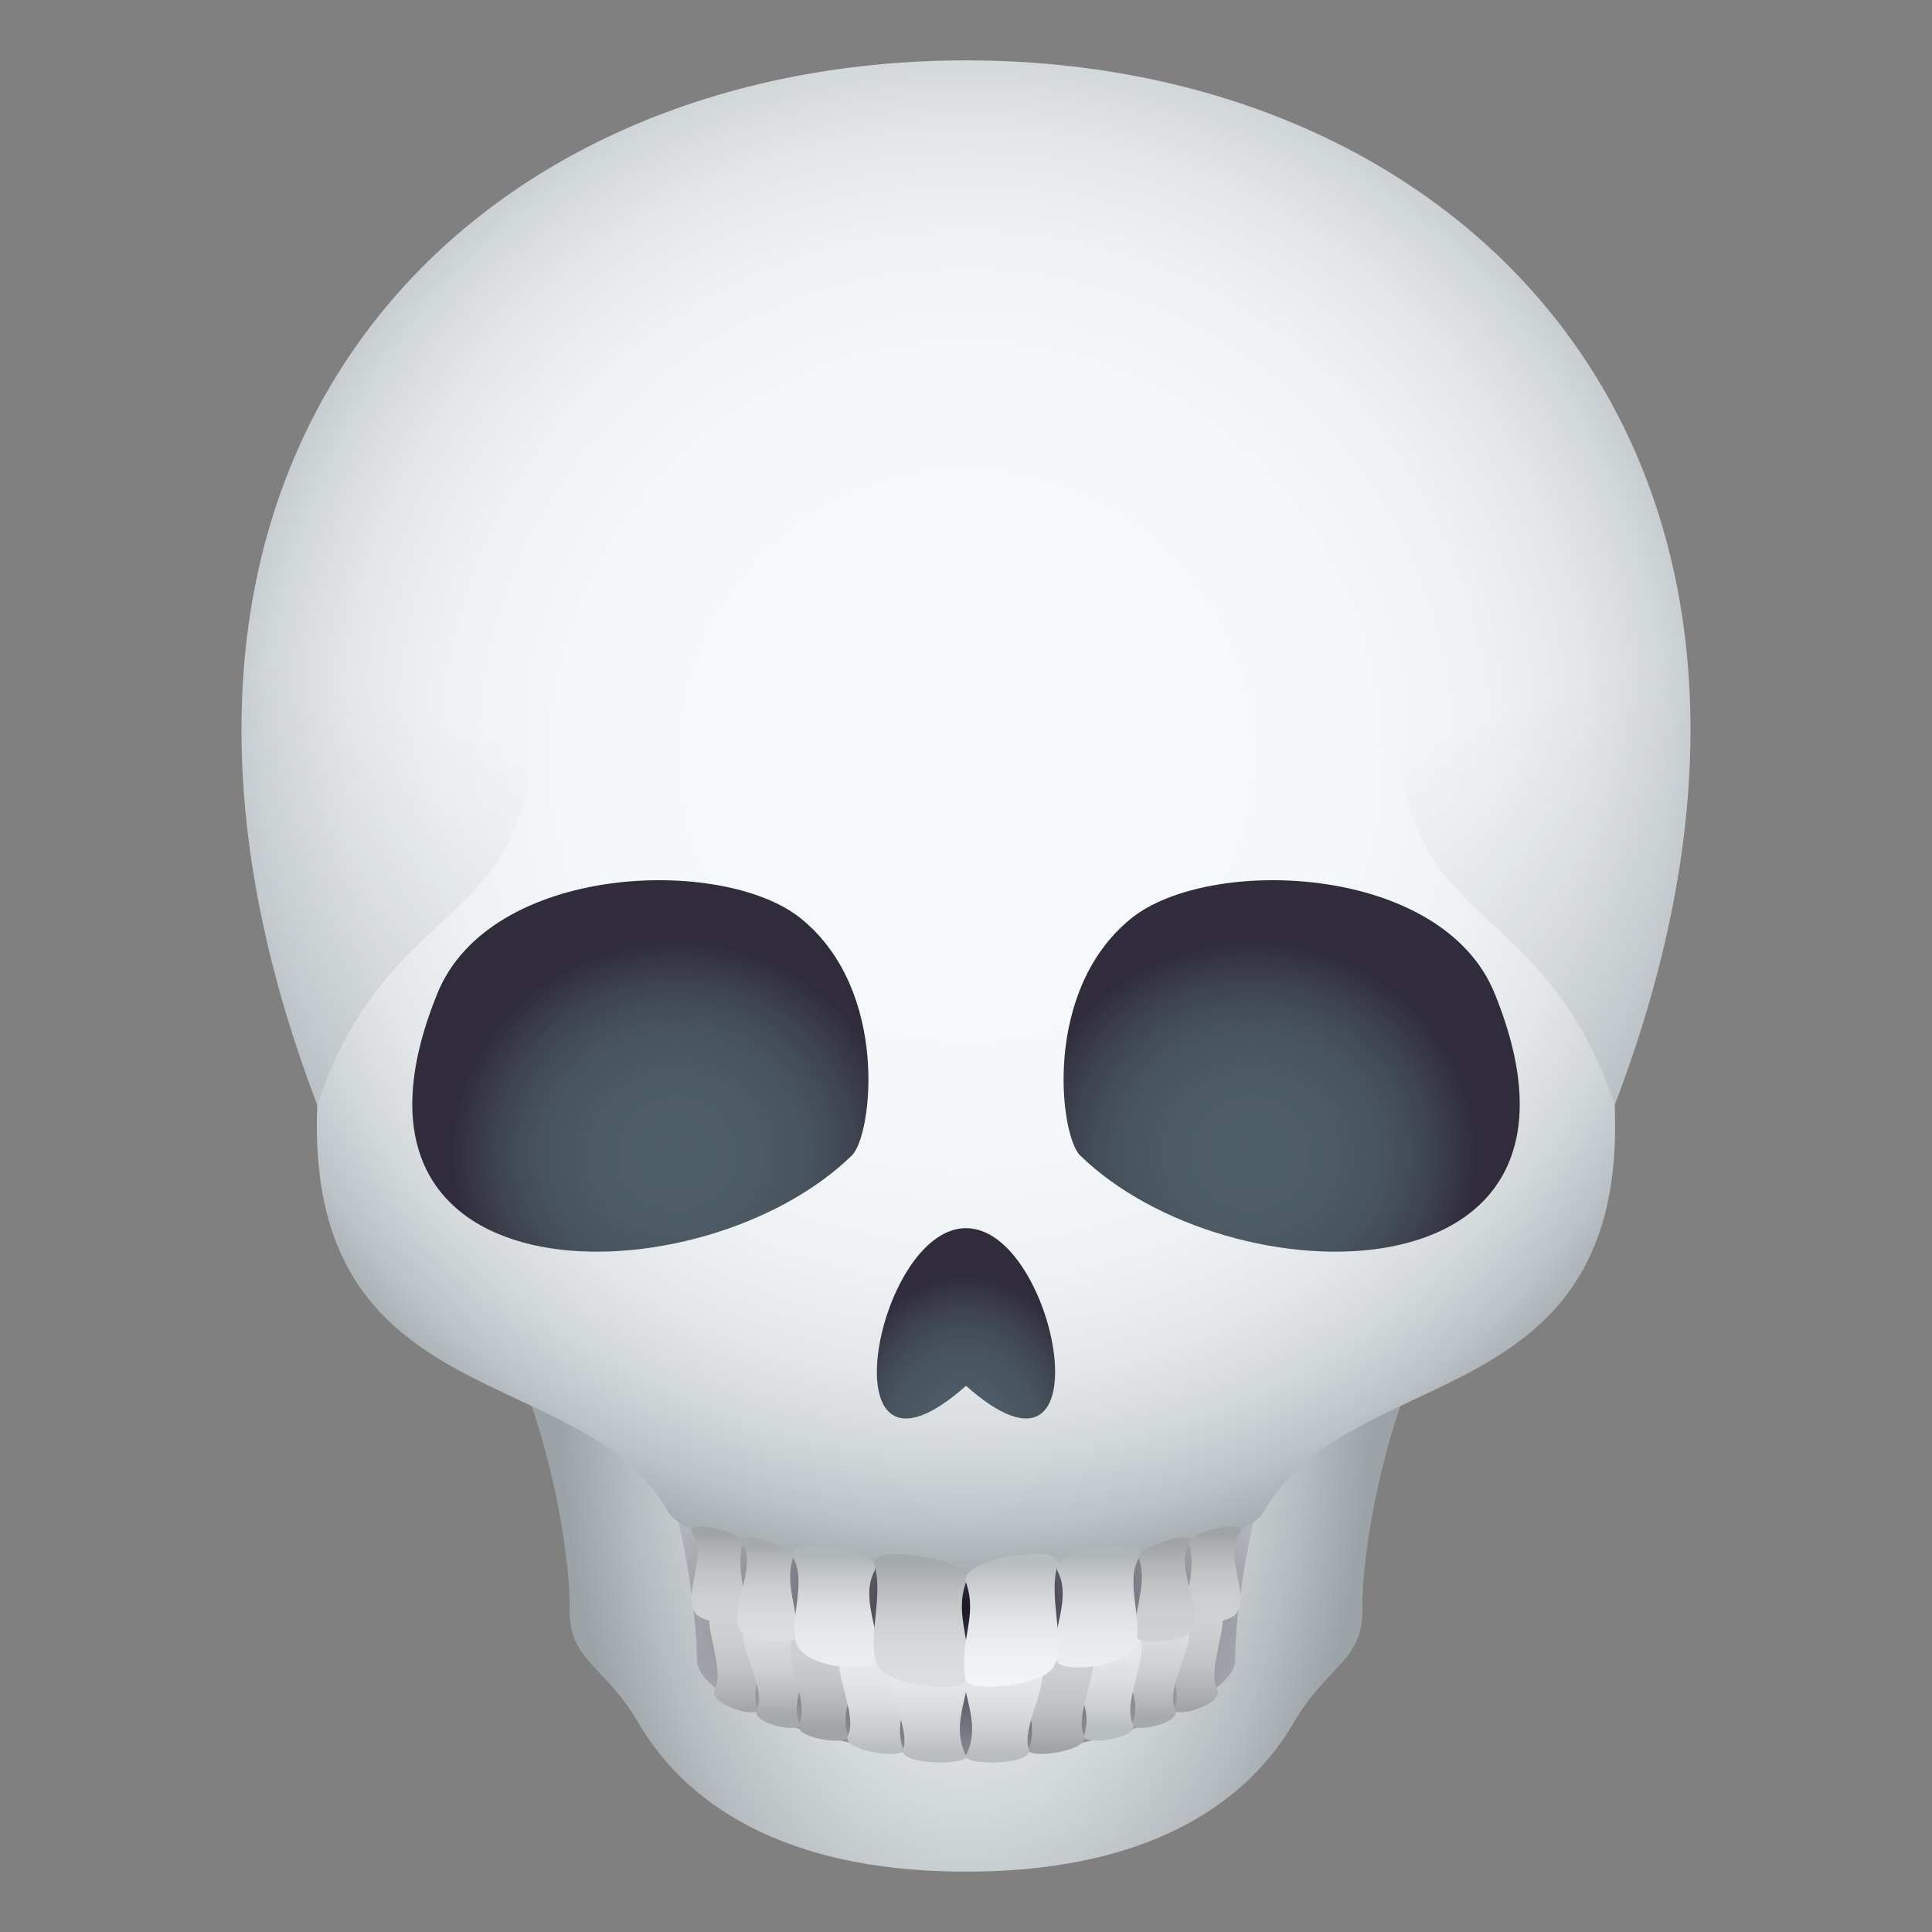 <?xml version="1.0" encoding="utf-8"?>
<!-- Generator: Adobe Illustrator 15.0.0, SVG Export Plug-In . SVG Version: 6.00 Build 0)  -->
<!DOCTYPE svg PUBLIC "-//W3C//DTD SVG 1.1//EN" "http://www.w3.org/Graphics/SVG/1.1/DTD/svg11.dtd">
<svg version="1.1" id="Layer_1" xmlns:x="http://ns.adobe.com/Extensibility/1.0/" xmlns:i="http://ns.adobe.com/AdobeIllustrator/10.0/" xmlns:graph="http://ns.adobe.com/Graphs/1.0/"
	 xmlns="http://www.w3.org/2000/svg" xmlns:xlink="http://www.w3.org/1999/xlink" xmlns:a="http://ns.adobe.com/AdobeSVGViewerExtensions/3.0/"
	 x="0px" y="0px" width="64px" height="64px" viewBox="0 0 64 64" enable-background="new 0 0 64 64" xml:space="preserve">
<rect x="0" y="0" width="64" height="64" fill="#808080" stroke="none"/>
<radialGradient id="SVGID_1_" cx="34.328" cy="41.747" r="13.799" gradientTransform="matrix(0.984 0 0 1.789 -1.789 -30.047)" gradientUnits="userSpaceOnUse">
	<stop  offset="0" style="stop-color:#F7FAFC"/>
	<stop  offset="0.206" style="stop-color:#F3F6F8"/>
	<stop  offset="0.416" style="stop-color:#E7EBED"/>
	<stop  offset="0.628" style="stop-color:#D2D7DA"/>
	<stop  offset="0.84" style="stop-color:#B6BCBF"/>
	<stop  offset="1" style="stop-color:#9BA3A6"/>
	<a:midPointStop  offset="0" style="stop-color:#F7FAFC"/>
	<a:midPointStop  offset="0.703" style="stop-color:#F7FAFC"/>
	<a:midPointStop  offset="1" style="stop-color:#9BA3A6"/>
</radialGradient>
<path fill="url(#SVGID_1_)" d="M17,45.088c1.077,2.185,1.896,6.1,1.87,8.251c-0.018,1.68,1.168,1.831,2.277,3.731
	C22.366,59.162,25.218,62,32,62c6.782,0,9.634-2.838,10.853-4.93c1.109-1.9,2.294-2.052,2.276-3.731
	c-0.024-2.151,0.793-6.066,1.871-8.251C47.153,44.78,16.846,44.78,17,45.088z"/>
<radialGradient id="SVGID_2_" cx="32.288" cy="53.243" r="11.254" gradientTransform="matrix(1 0 0 0.759 -0.288 12.854)" gradientUnits="userSpaceOnUse">
	<stop  offset="0" style="stop-color:#1A1626"/>
	<stop  offset="1" style="stop-color:#1A1626;stop-opacity:0"/>
	<a:midPointStop  offset="0" style="stop-color:#1A1626"/>
	<a:midPointStop  offset="0.503" style="stop-color:#1A1626"/>
	<a:midPointStop  offset="1" style="stop-color:#1A1626;stop-opacity:0"/>
</radialGradient>
<path fill="url(#SVGID_2_)" d="M21.813,48.313c0.731,1.602,1.286,5.104,1.27,6.681c-0.012,1.232,4.311,3.161,8.917,3.161
	c4.606,0,8.93-1.929,8.918-3.161c-0.018-1.577,0.538-5.079,1.27-6.681C42.292,48.087,21.709,48.087,21.813,48.313z"/>
<radialGradient id="SVGID_3_" cx="32.288" cy="25.05" r="27.956" gradientTransform="matrix(1 0 0 1 -0.288 0)" gradientUnits="userSpaceOnUse">
	<stop  offset="0" style="stop-color:#F7FAFC"/>
	<stop  offset="0.455" style="stop-color:#F5F8FA"/>
	<stop  offset="0.619" style="stop-color:#EEF2F4"/>
	<stop  offset="0.736" style="stop-color:#E3E7E9"/>
	<stop  offset="0.831" style="stop-color:#D2D7DA"/>
	<stop  offset="0.912" style="stop-color:#BCC2C6"/>
	<stop  offset="0.982" style="stop-color:#A1AAAD"/>
	<stop  offset="1" style="stop-color:#99A2A6"/>
	<a:midPointStop  offset="0" style="stop-color:#F7FAFC"/>
	<a:midPointStop  offset="0.87" style="stop-color:#F7FAFC"/>
	<a:midPointStop  offset="1" style="stop-color:#99A2A6"/>
</radialGradient>
<path fill="url(#SVGID_3_)" d="M32,2C15.134,2,2.392,15.367,10.509,36.597c-0.43,10.393,8.802,8.434,11.626,13.489
	c0.834,1.49,9.865,2.14,9.865,2.14s9.03-0.649,9.864-2.14c2.826-5.056,12.058-3.097,11.626-13.489C61.609,15.367,48.865,2,32,2z"/>
<linearGradient id="SVGID_4_" gradientUnits="userSpaceOnUse" x1="55.467" y1="35.816" x2="50.288" y2="20.279">
	<stop  offset="0" style="stop-color:#99A2A6;stop-opacity:0.3"/>
	<stop  offset="0.818" style="stop-color:#99A2A6;stop-opacity:0"/>
	<a:midPointStop  offset="0" style="stop-color:#99A2A6;stop-opacity:0.3"/>
	<a:midPointStop  offset="0.63" style="stop-color:#99A2A6;stop-opacity:0.3"/>
	<a:midPointStop  offset="0.818" style="stop-color:#99A2A6;stop-opacity:0"/>
</linearGradient>
<path fill="url(#SVGID_4_)" d="M46.968,27.482c1.278,3.191,4.653,3.551,6.522,9.114c3.303-8.632,3.152-15.964,0.68-21.627
	C47.922,7.494,44.144,20.419,46.968,27.482z"/>
<linearGradient id="SVGID_5_" gradientUnits="userSpaceOnUse" x1="422.807" y1="35.816" x2="417.627" y2="20.279" gradientTransform="matrix(-1 0 0 1 431.34 0)">
	<stop  offset="0" style="stop-color:#99A2A6;stop-opacity:0.3"/>
	<stop  offset="0.818" style="stop-color:#99A2A6;stop-opacity:0"/>
	<a:midPointStop  offset="0" style="stop-color:#99A2A6;stop-opacity:0.3"/>
	<a:midPointStop  offset="0.63" style="stop-color:#99A2A6;stop-opacity:0.3"/>
	<a:midPointStop  offset="0.818" style="stop-color:#99A2A6;stop-opacity:0"/>
</linearGradient>
<path fill="url(#SVGID_5_)" d="M17.031,27.482c-1.275,3.191-4.65,3.551-6.521,9.114c-3.301-8.632-3.15-15.964-0.68-21.627
	C16.078,7.494,19.858,20.419,17.031,27.482z"/>
<radialGradient id="SVGID_6_" cx="34.909" cy="38.134" r="4.45" gradientTransform="matrix(1.005 0 0 1.317 -3.141 -2.078)" gradientUnits="userSpaceOnUse">
	<stop  offset="0" style="stop-color:#4E5E67"/>
	<stop  offset="0.365" style="stop-color:#4C5B65"/>
	<stop  offset="0.601" style="stop-color:#47535D"/>
	<stop  offset="0.801" style="stop-color:#3E4450"/>
	<stop  offset="0.979" style="stop-color:#322F3E"/>
	<stop  offset="1" style="stop-color:#302C3B"/>
	<a:midPointStop  offset="0" style="stop-color:#4E5E67"/>
	<a:midPointStop  offset="0.788" style="stop-color:#4E5E67"/>
	<a:midPointStop  offset="1" style="stop-color:#302C3B"/>
</radialGradient>
<path fill="url(#SVGID_6_)" d="M32,40.684c-3.021,0-4.758,9.435,0,5.224C36.757,50.118,35.021,40.684,32,40.684z"/>
<radialGradient id="SVGID_7_" cx="456.005" cy="79.981" r="6.9" gradientTransform="matrix(-1.075 0 0 1.018 531.665 -43.205)" gradientUnits="userSpaceOnUse">
	<stop  offset="0" style="stop-color:#4E5E67"/>
	<stop  offset="0.365" style="stop-color:#4C5B65"/>
	<stop  offset="0.601" style="stop-color:#47535D"/>
	<stop  offset="0.801" style="stop-color:#3E4450"/>
	<stop  offset="0.979" style="stop-color:#322F3E"/>
	<stop  offset="1" style="stop-color:#302C3B"/>
	<a:midPointStop  offset="0" style="stop-color:#4E5E67"/>
	<a:midPointStop  offset="0.788" style="stop-color:#4E5E67"/>
	<a:midPointStop  offset="1" style="stop-color:#302C3B"/>
</radialGradient>
<path fill="url(#SVGID_7_)" d="M37.479,30.419c2.58-2.074,10.282-1.816,12.033,2.489c4.229,10.397-8.809,10.185-13.735,5.362
	C35.112,37.62,34.511,32.81,37.479,30.419z"/>
<radialGradient id="SVGID_8_" cx="127.254" cy="79.981" r="6.9" gradientTransform="matrix(1.075 0 0 1.018 -114.42 -43.205)" gradientUnits="userSpaceOnUse">
	<stop  offset="0" style="stop-color:#4E5E67"/>
	<stop  offset="0.365" style="stop-color:#4C5B65"/>
	<stop  offset="0.601" style="stop-color:#47535D"/>
	<stop  offset="0.801" style="stop-color:#3E4450"/>
	<stop  offset="0.979" style="stop-color:#322F3E"/>
	<stop  offset="1" style="stop-color:#302C3B"/>
	<a:midPointStop  offset="0" style="stop-color:#4E5E67"/>
	<a:midPointStop  offset="0.788" style="stop-color:#4E5E67"/>
	<a:midPointStop  offset="1" style="stop-color:#302C3B"/>
</radialGradient>
<path fill="url(#SVGID_8_)" d="M26.522,30.419c-2.58-2.074-10.282-1.816-12.033,2.489c-4.229,10.397,8.809,10.185,13.735,5.362
	C28.888,37.62,29.49,32.81,26.522,30.419z"/>
<linearGradient id="SVGID_9_" gradientUnits="userSpaceOnUse" x1="605.901" y1="82.228" x2="606.574" y2="78.497" gradientTransform="matrix(-0.984 -0.177 -0.177 0.984 635.617 83.35)">
	<stop  offset="0.079" style="stop-color:#A0A4A6"/>
	<stop  offset="0.215" style="stop-color:#AEB1B3"/>
	<stop  offset="0.468" style="stop-color:#C1C3C5"/>
	<stop  offset="0.728" style="stop-color:#CCCED0"/>
	<stop  offset="1" style="stop-color:#D0D2D4"/>
	<a:midPointStop  offset="0.079" style="stop-color:#A0A4A6"/>
	<a:midPointStop  offset="0.283" style="stop-color:#A0A4A6"/>
	<a:midPointStop  offset="1" style="stop-color:#D0D2D4"/>
</linearGradient>
<path fill="url(#SVGID_9_)" d="M23.679,55.956c-0.278,0.498,1.502,1.01,1.396,0.645c-0.368-1.268,1.167-2.243,0.918-2.953
	c-0.252-0.718-1.921-0.961-2.405-0.424C23.208,53.645,24.042,55.307,23.679,55.956z"/>
<linearGradient id="SVGID_10_" gradientUnits="userSpaceOnUse" x1="593.256" y1="76.361" x2="593.762" y2="72.748" gradientTransform="matrix(-0.99 -0.139 -0.139 0.99 623.976 63.964)">
	<stop  offset="0.079" style="stop-color:#A5AAAB"/>
	<stop  offset="0.265" style="stop-color:#BABDBF"/>
	<stop  offset="0.502" style="stop-color:#CDD0D1"/>
	<stop  offset="0.745" style="stop-color:#D8DADC"/>
	<stop  offset="1" style="stop-color:#DCDEE0"/>
	<a:midPointStop  offset="0.079" style="stop-color:#A5AAAB"/>
	<a:midPointStop  offset="0.283" style="stop-color:#A5AAAB"/>
	<a:midPointStop  offset="1" style="stop-color:#DCDEE0"/>
</linearGradient>
<path fill="url(#SVGID_10_)" d="M25.075,56.601c-0.271,0.508,1.522,0.851,1.401,0.49c-0.418-1.254,0.904-2.141,0.627-2.84
	c-0.28-0.708-1.958-0.887-2.42-0.332C24.321,54.354,25.427,55.937,25.075,56.601z"/>
<linearGradient id="SVGID_11_" gradientUnits="userSpaceOnUse" x1="592.48" y1="76.928" x2="593.005" y2="73.261" gradientTransform="matrix(-0.99 -0.142 -0.142 0.99 624.858 65.525)">
	<stop  offset="0.079" style="stop-color:#A0A4A6"/>
	<stop  offset="0.215" style="stop-color:#AEB1B3"/>
	<stop  offset="0.468" style="stop-color:#C1C3C5"/>
	<stop  offset="0.728" style="stop-color:#CCCED0"/>
	<stop  offset="1" style="stop-color:#D0D2D4"/>
	<a:midPointStop  offset="0.079" style="stop-color:#A0A4A6"/>
	<a:midPointStop  offset="0.283" style="stop-color:#A0A4A6"/>
	<a:midPointStop  offset="1" style="stop-color:#D0D2D4"/>
</linearGradient>
<path fill="url(#SVGID_11_)" d="M26.476,57.091c-0.271,0.506,1.734,0.764,1.613,0.402c-0.414-1.253,0.873-2.171,0.598-2.871
	c-0.277-0.709-1.954-0.894-2.418-0.339C25.906,54.718,26.832,56.428,26.476,57.091z"/>
<linearGradient id="SVGID_12_" gradientUnits="userSpaceOnUse" x1="584.635" y1="74.722" x2="585.087" y2="71.021" gradientTransform="matrix(-0.993 -0.121 -0.121 0.993 618.424 54.792)">
	<stop  offset="0.079" style="stop-color:#B8BDBF"/>
	<stop  offset="0.215" style="stop-color:#C6CACC"/>
	<stop  offset="0.468" style="stop-color:#D9DCDE"/>
	<stop  offset="0.728" style="stop-color:#E4E7E9"/>
	<stop  offset="1" style="stop-color:#E8EBED"/>
	<a:midPointStop  offset="0.079" style="stop-color:#B8BDBF"/>
	<a:midPointStop  offset="0.283" style="stop-color:#B8BDBF"/>
	<a:midPointStop  offset="1" style="stop-color:#E8EBED"/>
</linearGradient>
<path fill="url(#SVGID_12_)" d="M28.089,57.493c-0.26,0.515,1.957,0.811,1.829,0.452c-0.44-1.245,0.659-2.242,0.369-2.937
	c-0.293-0.703-1.974-0.853-2.426-0.289C27.508,55.161,28.431,56.825,28.089,57.493z"/>
<linearGradient id="SVGID_13_" gradientUnits="userSpaceOnUse" x1="545.389" y1="58.386" x2="545.389" y2="54.761" gradientTransform="matrix(-1 0 0 1 576.144 0)">
	<stop  offset="0.079" style="stop-color:#B8BDBF"/>
	<stop  offset="0.215" style="stop-color:#C6CACC"/>
	<stop  offset="0.468" style="stop-color:#D9DCDE"/>
	<stop  offset="0.728" style="stop-color:#E4E7E9"/>
	<stop  offset="1" style="stop-color:#E8EBED"/>
	<a:midPointStop  offset="0.079" style="stop-color:#B8BDBF"/>
	<a:midPointStop  offset="0.283" style="stop-color:#B8BDBF"/>
	<a:midPointStop  offset="1" style="stop-color:#E8EBED"/>
</linearGradient>
<path fill="url(#SVGID_13_)" d="M29.918,57.945c-0.195,0.54,2.252,0.55,2.081,0.209c-0.592-1.184,0.335-2.26-0.039-2.915
	c-0.378-0.663-2.064-0.612-2.443,0C29.22,55.72,30.173,57.24,29.918,57.945z"/>
<linearGradient id="SVGID_14_" gradientUnits="userSpaceOnUse" x1="374.071" y1="40.414" x2="374.744" y2="36.682" gradientTransform="matrix(0.984 -0.177 0.177 0.984 -336.051 83.35)">
	<stop  offset="0.079" style="stop-color:#A0A4A6"/>
	<stop  offset="0.215" style="stop-color:#AEB1B3"/>
	<stop  offset="0.468" style="stop-color:#C1C3C5"/>
	<stop  offset="0.728" style="stop-color:#CCCED0"/>
	<stop  offset="1" style="stop-color:#D0D2D4"/>
	<a:midPointStop  offset="0.079" style="stop-color:#A0A4A6"/>
	<a:midPointStop  offset="0.283" style="stop-color:#A0A4A6"/>
	<a:midPointStop  offset="1" style="stop-color:#D0D2D4"/>
</linearGradient>
<path fill="url(#SVGID_14_)" d="M40.32,55.956c0.278,0.498-1.502,1.01-1.396,0.645c0.368-1.268-1.167-2.243-0.918-2.953
	c0.252-0.718,1.921-0.961,2.405-0.424C40.791,53.645,39.957,55.307,40.32,55.956z"/>
<linearGradient id="SVGID_15_" gradientUnits="userSpaceOnUse" x1="359.965" y1="43.663" x2="360.471" y2="40.05" gradientTransform="matrix(0.99 -0.139 0.139 0.99 -324.409 63.964)">
	<stop  offset="0.079" style="stop-color:#A5AAAB"/>
	<stop  offset="0.265" style="stop-color:#BABDBF"/>
	<stop  offset="0.502" style="stop-color:#CDD0D1"/>
	<stop  offset="0.745" style="stop-color:#D8DADC"/>
	<stop  offset="1" style="stop-color:#DCDEE0"/>
	<a:midPointStop  offset="0.079" style="stop-color:#A5AAAB"/>
	<a:midPointStop  offset="0.283" style="stop-color:#A5AAAB"/>
	<a:midPointStop  offset="1" style="stop-color:#DCDEE0"/>
</linearGradient>
<path fill="url(#SVGID_15_)" d="M38.925,56.601c0.271,0.508-1.522,0.851-1.401,0.49c0.418-1.254-0.904-2.141-0.627-2.84
	c0.28-0.708,1.958-0.887,2.42-0.332C39.679,54.354,38.572,55.937,38.925,56.601z"/>
<linearGradient id="SVGID_16_" gradientUnits="userSpaceOnUse" x1="359.294" y1="43.524" x2="359.819" y2="39.858" gradientTransform="matrix(0.99 -0.142 0.142 0.99 -325.292 65.525)">
	<stop  offset="0.079" style="stop-color:#B8BDBF"/>
	<stop  offset="0.215" style="stop-color:#C6CACC"/>
	<stop  offset="0.468" style="stop-color:#D9DCDE"/>
	<stop  offset="0.728" style="stop-color:#E4E7E9"/>
	<stop  offset="1" style="stop-color:#E8EBED"/>
	<a:midPointStop  offset="0.079" style="stop-color:#B8BDBF"/>
	<a:midPointStop  offset="0.283" style="stop-color:#B8BDBF"/>
	<a:midPointStop  offset="1" style="stop-color:#E8EBED"/>
</linearGradient>
<path fill="url(#SVGID_16_)" d="M37.523,57.091c0.271,0.506-1.734,0.764-1.613,0.402c0.414-1.253-0.873-2.171-0.598-2.871
	c0.277-0.709,1.954-0.894,2.418-0.339C38.094,54.718,37.168,56.428,37.523,57.091z"/>
<linearGradient id="SVGID_17_" gradientUnits="userSpaceOnUse" x1="350.8" y1="46.17" x2="351.252" y2="42.469" gradientTransform="matrix(0.993 -0.121 0.121 0.993 -318.858 54.792)">
	<stop  offset="0.079" style="stop-color:#A0A4A6"/>
	<stop  offset="0.215" style="stop-color:#AEB1B3"/>
	<stop  offset="0.468" style="stop-color:#C1C3C5"/>
	<stop  offset="0.728" style="stop-color:#CCCED0"/>
	<stop  offset="1" style="stop-color:#D0D2D4"/>
	<a:midPointStop  offset="0.079" style="stop-color:#A0A4A6"/>
	<a:midPointStop  offset="0.283" style="stop-color:#A0A4A6"/>
	<a:midPointStop  offset="1" style="stop-color:#D0D2D4"/>
</linearGradient>
<path fill="url(#SVGID_17_)" d="M35.91,57.493c0.26,0.515-1.957,0.811-1.829,0.452c0.44-1.245-0.659-2.242-0.369-2.937
	c0.293-0.703,1.974-0.853,2.426-0.289C36.491,55.161,35.568,56.825,35.91,57.493z"/>
<linearGradient id="SVGID_18_" gradientUnits="userSpaceOnUse" x1="309.821" y1="58.386" x2="309.821" y2="54.761" gradientTransform="matrix(1 0 0 1 -276.578 0)">
	<stop  offset="0.079" style="stop-color:#B8BDBF"/>
	<stop  offset="0.215" style="stop-color:#C6CACC"/>
	<stop  offset="0.468" style="stop-color:#D9DCDE"/>
	<stop  offset="0.728" style="stop-color:#E4E7E9"/>
	<stop  offset="1" style="stop-color:#E8EBED"/>
	<a:midPointStop  offset="0.079" style="stop-color:#B8BDBF"/>
	<a:midPointStop  offset="0.283" style="stop-color:#B8BDBF"/>
	<a:midPointStop  offset="1" style="stop-color:#E8EBED"/>
</linearGradient>
<path fill="url(#SVGID_18_)" d="M34.081,57.945c0.195,0.54-2.252,0.55-2.082,0.209c0.592-1.184-0.335-2.26,0.039-2.915
	c0.378-0.663,2.065-0.612,2.444,0C34.779,55.72,33.826,57.24,34.081,57.945z"/>
<linearGradient id="SVGID_19_" gradientUnits="userSpaceOnUse" x1="552.332" y1="53.775" x2="552.332" y2="50.563" gradientTransform="matrix(-1 0 0 1 576.144 0)">
	<stop  offset="0" style="stop-color:#D0D2D4"/>
	<stop  offset="0.272" style="stop-color:#CCCED0"/>
	<stop  offset="0.532" style="stop-color:#C1C3C5"/>
	<stop  offset="0.785" style="stop-color:#AEB1B3"/>
	<stop  offset="0.921" style="stop-color:#A0A4A6"/>
	<a:midPointStop  offset="0" style="stop-color:#D0D2D4"/>
	<a:midPointStop  offset="0.717" style="stop-color:#D0D2D4"/>
	<a:midPointStop  offset="0.921" style="stop-color:#A0A4A6"/>
</linearGradient>
<path fill="url(#SVGID_19_)" d="M23.007,53.397c0.216,0.407,1.578,0.471,1.66,0.262c0.229-0.581-0.315-1.36-0.082-2.496
	c0.093-0.451-1.959-0.861-1.657-0.391C23.449,51.584,22.633,52.691,23.007,53.397z"/>
<linearGradient id="SVGID_20_" gradientUnits="userSpaceOnUse" x1="550.738" y1="54.375" x2="550.738" y2="50.919" gradientTransform="matrix(-1 0 0 1 576.144 0)">
	<stop  offset="0" style="stop-color:#DCDEE0"/>
	<stop  offset="0.255" style="stop-color:#D8DADC"/>
	<stop  offset="0.498" style="stop-color:#CDD0D1"/>
	<stop  offset="0.735" style="stop-color:#BABDBF"/>
	<stop  offset="0.921" style="stop-color:#A5AAAB"/>
	<a:midPointStop  offset="0" style="stop-color:#DCDEE0"/>
	<a:midPointStop  offset="0.717" style="stop-color:#DCDEE0"/>
	<a:midPointStop  offset="0.921" style="stop-color:#A5AAAB"/>
</linearGradient>
<path fill="url(#SVGID_20_)" d="M24.507,53.985c0.216,0.428,1.75,0.483,1.832,0.265c0.229-0.609-0.373-1.696-0.086-2.573
	c0.15-0.461-1.97-1.068-1.668-0.574C25.106,51.954,24.133,53.245,24.507,53.985z"/>
<linearGradient id="SVGID_21_" gradientUnits="userSpaceOnUse" x1="548.5" y1="55.239" x2="548.5" y2="51.219" gradientTransform="matrix(-1 0 0 1 576.144 0)">
	<stop  offset="0" style="stop-color:#EBEEF0"/>
	<stop  offset="0.247" style="stop-color:#E7EAEC"/>
	<stop  offset="0.482" style="stop-color:#DCE0E2"/>
	<stop  offset="0.711" style="stop-color:#C9CDCF"/>
	<stop  offset="0.921" style="stop-color:#B0B6B8"/>
	<a:midPointStop  offset="0" style="stop-color:#EBEEF0"/>
	<a:midPointStop  offset="0.717" style="stop-color:#EBEEF0"/>
	<a:midPointStop  offset="0.921" style="stop-color:#B0B6B8"/>
</linearGradient>
<path fill="url(#SVGID_21_)" d="M26.492,54.641c0.504,0.623,2.256,0.752,2.471,0.423c0.421-0.646-0.533-1.985,0-3.013
	c0.425-0.818-3.154-1.142-2.709-0.47C26.808,52.417,25.976,54.004,26.492,54.641z"/>
<linearGradient id="SVGID_22_" gradientUnits="userSpaceOnUse" x1="545.643" y1="55.877" x2="545.643" y2="51.477" gradientTransform="matrix(-1 0 0 1 576.144 0)">
	<stop  offset="0" style="stop-color:#DCDEE0"/>
	<stop  offset="0.255" style="stop-color:#D8DADC"/>
	<stop  offset="0.498" style="stop-color:#CDD0D1"/>
	<stop  offset="0.735" style="stop-color:#BABDBF"/>
	<stop  offset="0.921" style="stop-color:#A5AAAB"/>
	<a:midPointStop  offset="0" style="stop-color:#DCDEE0"/>
	<a:midPointStop  offset="0.717" style="stop-color:#DCDEE0"/>
	<a:midPointStop  offset="0.921" style="stop-color:#A5AAAB"/>
</linearGradient>
<path fill="url(#SVGID_22_)" d="M29.127,55.257c0.397,0.596,2.813,0.832,2.886,0.396c0.228-1.367-0.418-2.056-0.014-3.24
	c0.271-0.793-3.271-1.325-3.037-0.577C29.304,52.933,28.636,54.521,29.127,55.257z"/>
<linearGradient id="SVGID_23_" gradientUnits="userSpaceOnUse" x1="316.766" y1="53.775" x2="316.766" y2="50.563" gradientTransform="matrix(1 0 0 1 -276.578 0)">
	<stop  offset="0" style="stop-color:#D0D2D4"/>
	<stop  offset="0.272" style="stop-color:#CCCED0"/>
	<stop  offset="0.532" style="stop-color:#C1C3C5"/>
	<stop  offset="0.785" style="stop-color:#AEB1B3"/>
	<stop  offset="0.921" style="stop-color:#A0A4A6"/>
	<a:midPointStop  offset="0" style="stop-color:#D0D2D4"/>
	<a:midPointStop  offset="0.717" style="stop-color:#D0D2D4"/>
	<a:midPointStop  offset="0.921" style="stop-color:#A0A4A6"/>
</linearGradient>
<path fill="url(#SVGID_23_)" d="M40.992,53.397c-0.216,0.407-1.578,0.471-1.66,0.262c-0.229-0.581,0.315-1.36,0.082-2.496
	c-0.093-0.451,1.959-0.861,1.657-0.391C40.551,51.584,41.366,52.691,40.992,53.397z"/>
<linearGradient id="SVGID_24_" gradientUnits="userSpaceOnUse" x1="315.172" y1="54.375" x2="315.172" y2="50.919" gradientTransform="matrix(1 0 0 1 -276.578 0)">
	<stop  offset="0" style="stop-color:#D0D2D4"/>
	<stop  offset="0.272" style="stop-color:#CCCED0"/>
	<stop  offset="0.532" style="stop-color:#C1C3C5"/>
	<stop  offset="0.785" style="stop-color:#AEB1B3"/>
	<stop  offset="0.921" style="stop-color:#A0A4A6"/>
	<a:midPointStop  offset="0" style="stop-color:#D0D2D4"/>
	<a:midPointStop  offset="0.717" style="stop-color:#D0D2D4"/>
	<a:midPointStop  offset="0.921" style="stop-color:#A0A4A6"/>
</linearGradient>
<path fill="url(#SVGID_24_)" d="M39.492,53.985c-0.216,0.428-1.75,0.483-1.832,0.265c-0.229-0.609,0.373-1.696,0.086-2.573
	c-0.15-0.461,1.97-1.068,1.668-0.574C38.894,51.954,39.866,53.245,39.492,53.985z"/>
<linearGradient id="SVGID_25_" gradientUnits="userSpaceOnUse" x1="312.934" y1="55.239" x2="312.934" y2="51.219" gradientTransform="matrix(1 0 0 1 -276.578 0)">
	<stop  offset="0" style="stop-color:#EBEEF0"/>
	<stop  offset="0.247" style="stop-color:#E7EAEC"/>
	<stop  offset="0.482" style="stop-color:#DCE0E2"/>
	<stop  offset="0.711" style="stop-color:#C9CDCF"/>
	<stop  offset="0.921" style="stop-color:#B0B6B8"/>
	<a:midPointStop  offset="0" style="stop-color:#EBEEF0"/>
	<a:midPointStop  offset="0.717" style="stop-color:#EBEEF0"/>
	<a:midPointStop  offset="0.921" style="stop-color:#B0B6B8"/>
</linearGradient>
<path fill="url(#SVGID_25_)" d="M37.508,54.641c-0.504,0.623-2.256,0.752-2.471,0.423c-0.421-0.646,0.533-1.985,0-3.013
	c-0.425-0.818,3.154-1.142,2.709-0.47C37.191,52.417,38.023,54.004,37.508,54.641z"/>
<linearGradient id="SVGID_26_" gradientUnits="userSpaceOnUse" x1="310.076" y1="55.877" x2="310.076" y2="51.477" gradientTransform="matrix(1 0 0 1 -276.578 0)">
	<stop  offset="0" style="stop-color:#F2F5F7"/>
	<stop  offset="0.249" style="stop-color:#EEF1F3"/>
	<stop  offset="0.486" style="stop-color:#E3E6E8"/>
	<stop  offset="0.717" style="stop-color:#D0D4D6"/>
	<stop  offset="0.921" style="stop-color:#B8BDBF"/>
	<a:midPointStop  offset="0" style="stop-color:#F2F5F7"/>
	<a:midPointStop  offset="0.717" style="stop-color:#F2F5F7"/>
	<a:midPointStop  offset="0.921" style="stop-color:#B8BDBF"/>
</linearGradient>
<path fill="url(#SVGID_26_)" d="M34.872,55.257c-0.397,0.596-2.814,0.832-2.886,0.396c-0.228-1.367,0.418-2.056,0.014-3.24
	c-0.271-0.793,3.271-1.325,3.038-0.577C34.695,52.933,35.363,54.521,34.872,55.257z"/>
</svg>
